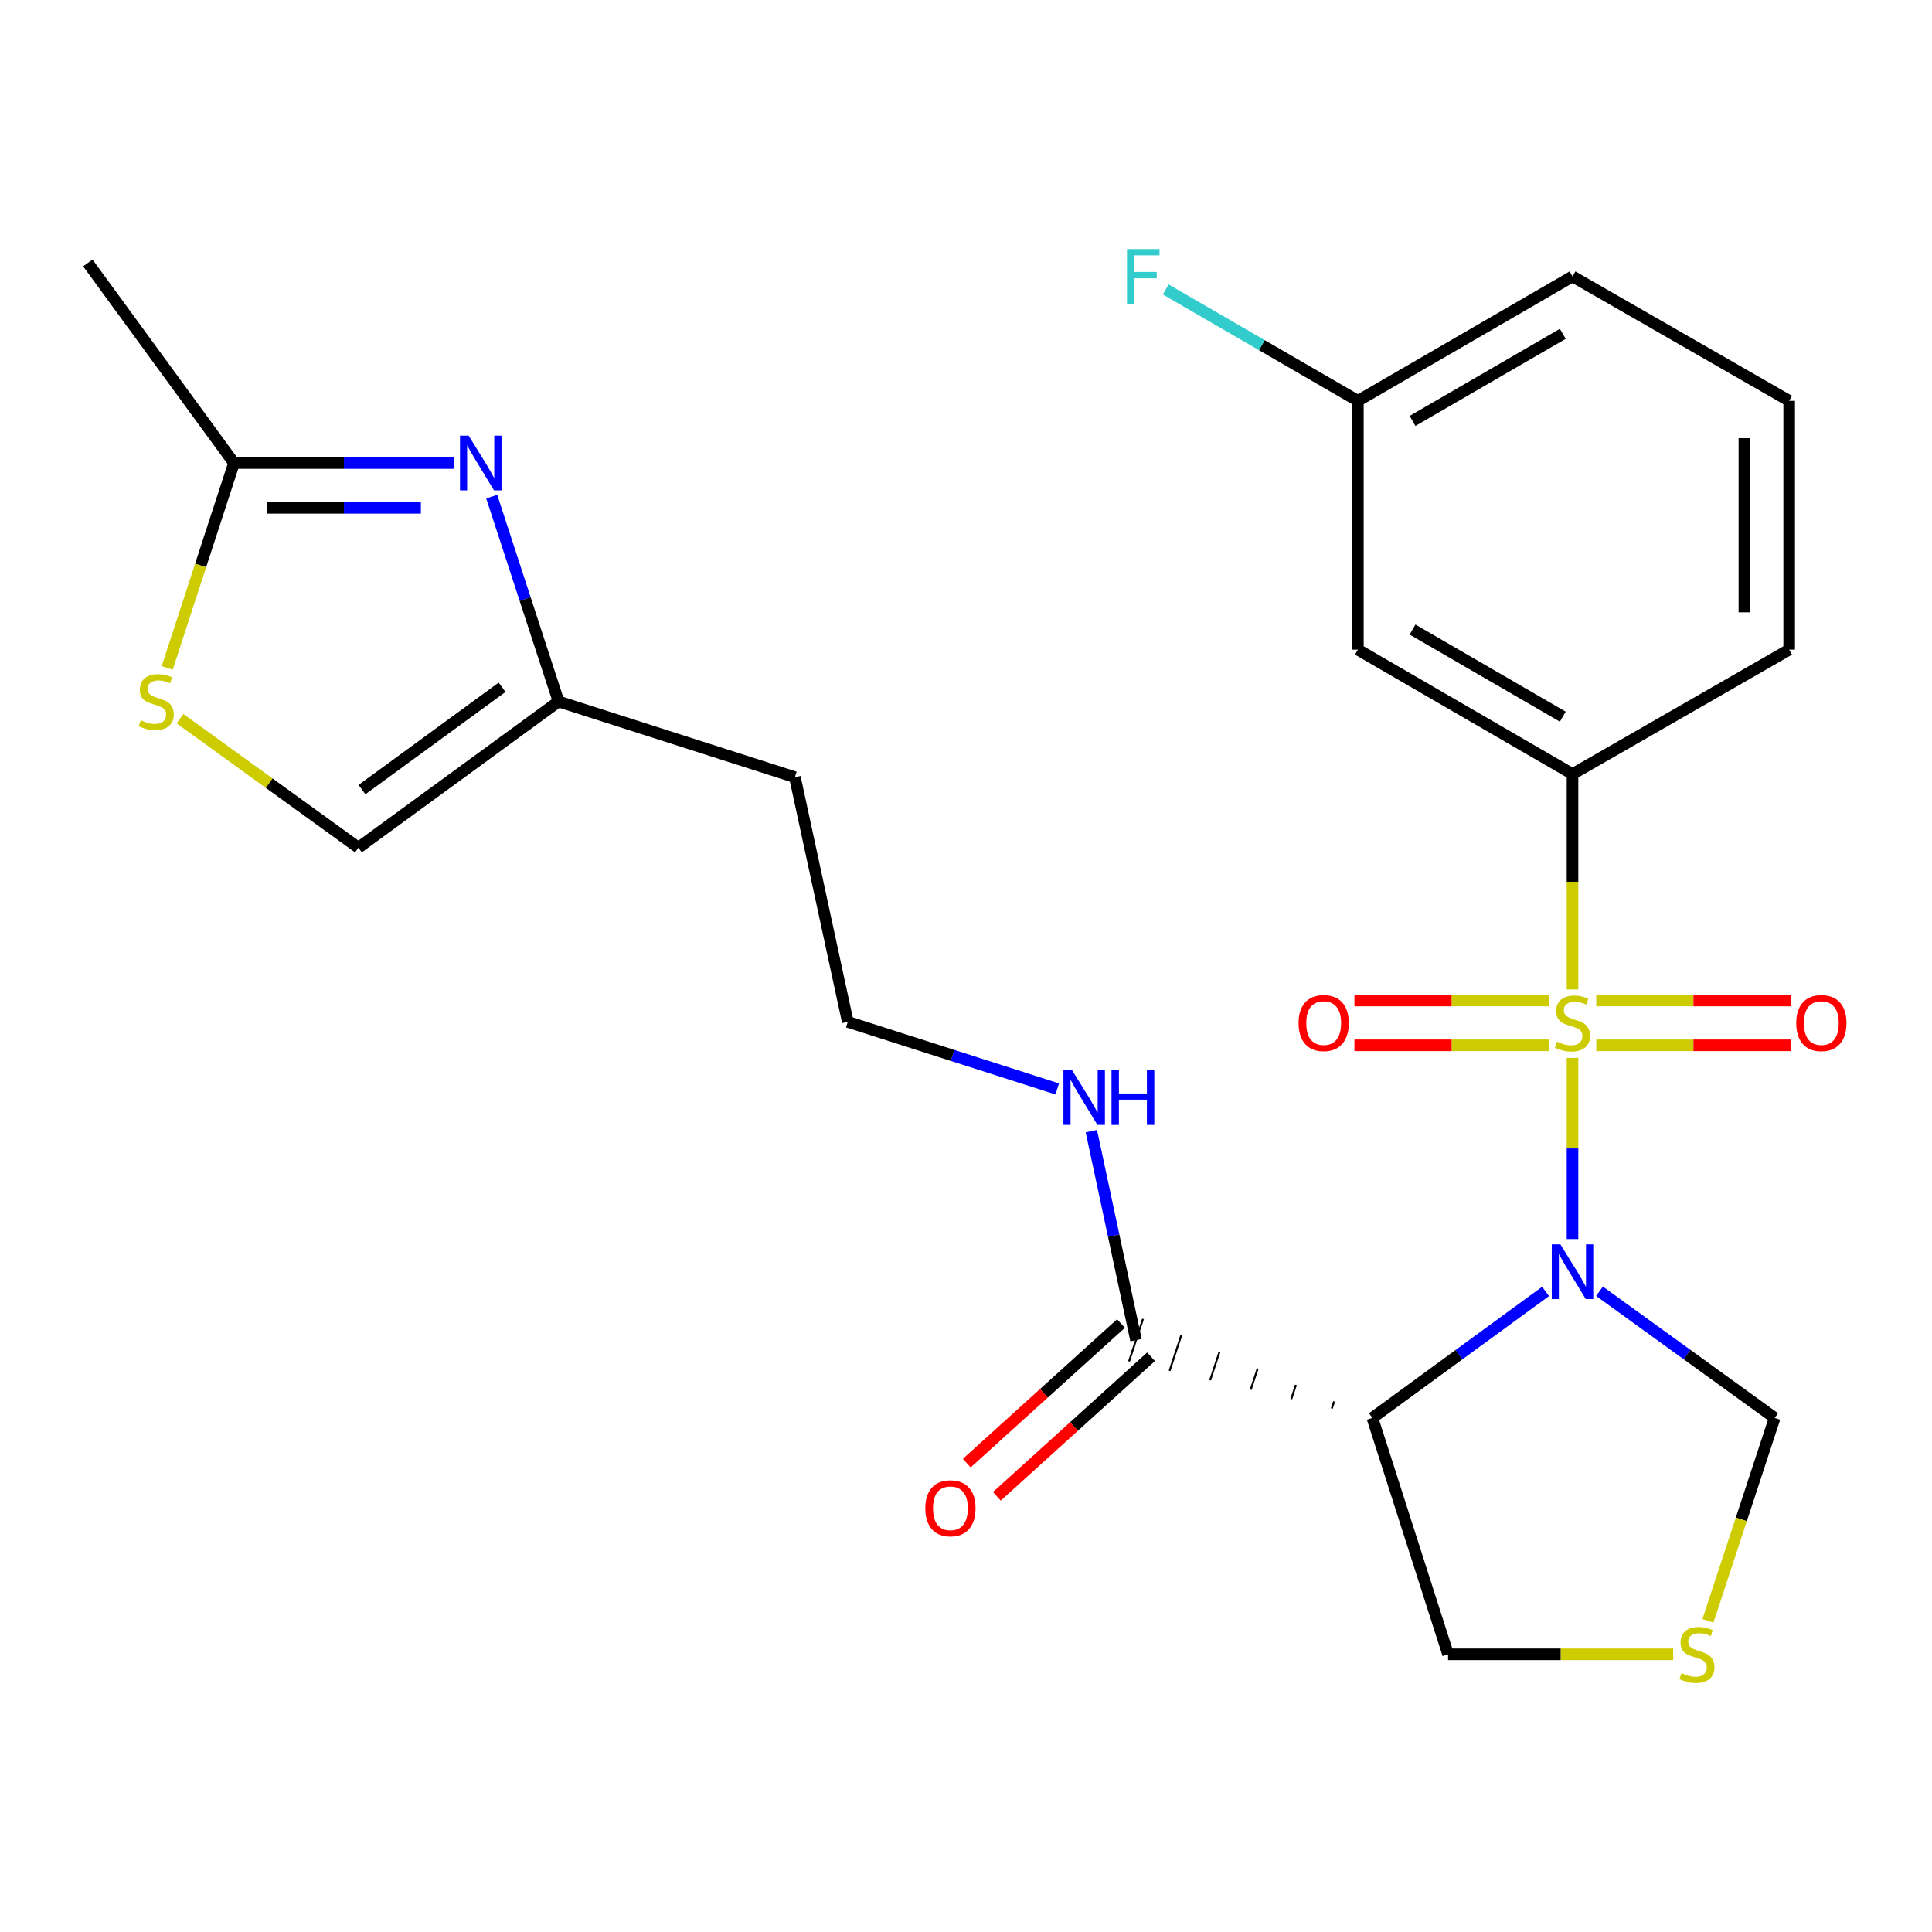 <?xml version='1.0' encoding='iso-8859-1'?>
<svg version='1.1' baseProfile='full'
              xmlns='http://www.w3.org/2000/svg'
                      xmlns:rdkit='http://www.rdkit.org/xml'
                      xmlns:xlink='http://www.w3.org/1999/xlink'
                  xml:space='preserve'
width='1000px' height='1000px' viewBox='0 0 1000 1000'>
<!-- END OF HEADER -->
<rect style='opacity:1.0;fill:#FFFFFF;stroke:none' width='1000' height='1000' x='0' y='0'> </rect>
<path class='bond-0' d='M 813.929,547.551 L 813.929,594.438' style='fill:none;fill-rule:evenodd;stroke:#CCCC00;stroke-width:6px;stroke-linecap:butt;stroke-linejoin:miter;stroke-opacity:1' />
<path class='bond-0' d='M 813.929,594.438 L 813.929,641.324' style='fill:none;fill-rule:evenodd;stroke:#0000FF;stroke-width:6px;stroke-linecap:butt;stroke-linejoin:miter;stroke-opacity:1' />
<path class='bond-2' d='M 813.929,512.112 L 813.929,456.388' style='fill:none;fill-rule:evenodd;stroke:#CCCC00;stroke-width:6px;stroke-linecap:butt;stroke-linejoin:miter;stroke-opacity:1' />
<path class='bond-2' d='M 813.929,456.388 L 813.929,400.664' style='fill:none;fill-rule:evenodd;stroke:#000000;stroke-width:6px;stroke-linecap:butt;stroke-linejoin:miter;stroke-opacity:1' />
<path class='bond-9' d='M 801.629,517.859 L 751.341,517.859' style='fill:none;fill-rule:evenodd;stroke:#CCCC00;stroke-width:6px;stroke-linecap:butt;stroke-linejoin:miter;stroke-opacity:1' />
<path class='bond-9' d='M 751.341,517.859 L 701.054,517.859' style='fill:none;fill-rule:evenodd;stroke:#FF0000;stroke-width:6px;stroke-linecap:butt;stroke-linejoin:miter;stroke-opacity:1' />
<path class='bond-9' d='M 801.629,541.043 L 751.341,541.043' style='fill:none;fill-rule:evenodd;stroke:#CCCC00;stroke-width:6px;stroke-linecap:butt;stroke-linejoin:miter;stroke-opacity:1' />
<path class='bond-9' d='M 751.341,541.043 L 701.054,541.043' style='fill:none;fill-rule:evenodd;stroke:#FF0000;stroke-width:6px;stroke-linecap:butt;stroke-linejoin:miter;stroke-opacity:1' />
<path class='bond-10' d='M 826.229,541.043 L 876.523,541.043' style='fill:none;fill-rule:evenodd;stroke:#CCCC00;stroke-width:6px;stroke-linecap:butt;stroke-linejoin:miter;stroke-opacity:1' />
<path class='bond-10' d='M 876.523,541.043 L 926.817,541.043' style='fill:none;fill-rule:evenodd;stroke:#FF0000;stroke-width:6px;stroke-linecap:butt;stroke-linejoin:miter;stroke-opacity:1' />
<path class='bond-10' d='M 826.229,517.859 L 876.523,517.859' style='fill:none;fill-rule:evenodd;stroke:#CCCC00;stroke-width:6px;stroke-linecap:butt;stroke-linejoin:miter;stroke-opacity:1' />
<path class='bond-10' d='M 876.523,517.859 L 926.817,517.859' style='fill:none;fill-rule:evenodd;stroke:#FF0000;stroke-width:6px;stroke-linecap:butt;stroke-linejoin:miter;stroke-opacity:1' />
<path class='bond-1' d='M 799.982,668.441 L 755.165,701.181' style='fill:none;fill-rule:evenodd;stroke:#0000FF;stroke-width:6px;stroke-linecap:butt;stroke-linejoin:miter;stroke-opacity:1' />
<path class='bond-1' d='M 755.165,701.181 L 710.348,733.922' style='fill:none;fill-rule:evenodd;stroke:#000000;stroke-width:6px;stroke-linecap:butt;stroke-linejoin:miter;stroke-opacity:1' />
<path class='bond-8' d='M 827.897,668.353 L 873.232,701.138' style='fill:none;fill-rule:evenodd;stroke:#0000FF;stroke-width:6px;stroke-linecap:butt;stroke-linejoin:miter;stroke-opacity:1' />
<path class='bond-8' d='M 873.232,701.138 L 918.566,733.922' style='fill:none;fill-rule:evenodd;stroke:#000000;stroke-width:6px;stroke-linecap:butt;stroke-linejoin:miter;stroke-opacity:1' />
<path class='bond-4' d='M 690.56,725.376 L 689.352,729.047' style='fill:none;fill-rule:evenodd;stroke:#000000;stroke-width:1.0px;stroke-linecap:butt;stroke-linejoin:miter;stroke-opacity:1' />
<path class='bond-4' d='M 670.773,716.831 L 668.357,724.171' style='fill:none;fill-rule:evenodd;stroke:#000000;stroke-width:1.0px;stroke-linecap:butt;stroke-linejoin:miter;stroke-opacity:1' />
<path class='bond-4' d='M 650.986,708.285 L 647.362,719.296' style='fill:none;fill-rule:evenodd;stroke:#000000;stroke-width:1.0px;stroke-linecap:butt;stroke-linejoin:miter;stroke-opacity:1' />
<path class='bond-4' d='M 631.198,699.739 L 626.367,714.421' style='fill:none;fill-rule:evenodd;stroke:#000000;stroke-width:1.0px;stroke-linecap:butt;stroke-linejoin:miter;stroke-opacity:1' />
<path class='bond-4' d='M 611.411,691.194 L 605.372,709.545' style='fill:none;fill-rule:evenodd;stroke:#000000;stroke-width:1.0px;stroke-linecap:butt;stroke-linejoin:miter;stroke-opacity:1' />
<path class='bond-4' d='M 591.624,682.648 L 584.377,704.67' style='fill:none;fill-rule:evenodd;stroke:#000000;stroke-width:1.0px;stroke-linecap:butt;stroke-linejoin:miter;stroke-opacity:1' />
<path class='bond-16' d='M 710.348,733.922 L 749.529,856.269' style='fill:none;fill-rule:evenodd;stroke:#000000;stroke-width:6px;stroke-linecap:butt;stroke-linejoin:miter;stroke-opacity:1' />
<path class='bond-13' d='M 813.929,400.664 L 702.839,336.251' style='fill:none;fill-rule:evenodd;stroke:#000000;stroke-width:6px;stroke-linecap:butt;stroke-linejoin:miter;stroke-opacity:1' />
<path class='bond-13' d='M 808.895,370.946 L 731.131,325.856' style='fill:none;fill-rule:evenodd;stroke:#000000;stroke-width:6px;stroke-linecap:butt;stroke-linejoin:miter;stroke-opacity:1' />
<path class='bond-21' d='M 813.929,400.664 L 926.075,336.251' style='fill:none;fill-rule:evenodd;stroke:#000000;stroke-width:6px;stroke-linecap:butt;stroke-linejoin:miter;stroke-opacity:1' />
<path class='bond-3' d='M 254.521,257.069 L 271.814,310.081' style='fill:none;fill-rule:evenodd;stroke:#0000FF;stroke-width:6px;stroke-linecap:butt;stroke-linejoin:miter;stroke-opacity:1' />
<path class='bond-3' d='M 271.814,310.081 L 289.106,363.093' style='fill:none;fill-rule:evenodd;stroke:#000000;stroke-width:6px;stroke-linecap:butt;stroke-linejoin:miter;stroke-opacity:1' />
<path class='bond-5' d='M 234.91,239.664 L 178.017,239.664' style='fill:none;fill-rule:evenodd;stroke:#0000FF;stroke-width:6px;stroke-linecap:butt;stroke-linejoin:miter;stroke-opacity:1' />
<path class='bond-5' d='M 178.017,239.664 L 121.125,239.664' style='fill:none;fill-rule:evenodd;stroke:#000000;stroke-width:6px;stroke-linecap:butt;stroke-linejoin:miter;stroke-opacity:1' />
<path class='bond-5' d='M 217.842,262.848 L 178.017,262.848' style='fill:none;fill-rule:evenodd;stroke:#0000FF;stroke-width:6px;stroke-linecap:butt;stroke-linejoin:miter;stroke-opacity:1' />
<path class='bond-5' d='M 178.017,262.848 L 138.193,262.848' style='fill:none;fill-rule:evenodd;stroke:#000000;stroke-width:6px;stroke-linecap:butt;stroke-linejoin:miter;stroke-opacity:1' />
<path class='bond-14' d='M 580.222,685.064 L 540.311,721.186' style='fill:none;fill-rule:evenodd;stroke:#000000;stroke-width:6px;stroke-linecap:butt;stroke-linejoin:miter;stroke-opacity:1' />
<path class='bond-14' d='M 540.311,721.186 L 500.401,757.307' style='fill:none;fill-rule:evenodd;stroke:#FF0000;stroke-width:6px;stroke-linecap:butt;stroke-linejoin:miter;stroke-opacity:1' />
<path class='bond-14' d='M 595.779,702.254 L 555.869,738.375' style='fill:none;fill-rule:evenodd;stroke:#000000;stroke-width:6px;stroke-linecap:butt;stroke-linejoin:miter;stroke-opacity:1' />
<path class='bond-14' d='M 555.869,738.375 L 515.959,774.496' style='fill:none;fill-rule:evenodd;stroke:#FF0000;stroke-width:6px;stroke-linecap:butt;stroke-linejoin:miter;stroke-opacity:1' />
<path class='bond-15' d='M 588,693.659 L 576.441,639.56' style='fill:none;fill-rule:evenodd;stroke:#000000;stroke-width:6px;stroke-linecap:butt;stroke-linejoin:miter;stroke-opacity:1' />
<path class='bond-15' d='M 576.441,639.56 L 564.882,585.462' style='fill:none;fill-rule:evenodd;stroke:#0000FF;stroke-width:6px;stroke-linecap:butt;stroke-linejoin:miter;stroke-opacity:1' />
<path class='bond-22' d='M 121.125,239.664 L 45.455,136.095' style='fill:none;fill-rule:evenodd;stroke:#000000;stroke-width:6px;stroke-linecap:butt;stroke-linejoin:miter;stroke-opacity:1' />
<path class='bond-27' d='M 121.125,239.664 L 103.831,292.695' style='fill:none;fill-rule:evenodd;stroke:#000000;stroke-width:6px;stroke-linecap:butt;stroke-linejoin:miter;stroke-opacity:1' />
<path class='bond-27' d='M 103.831,292.695 L 86.538,345.727' style='fill:none;fill-rule:evenodd;stroke:#CCCC00;stroke-width:6px;stroke-linecap:butt;stroke-linejoin:miter;stroke-opacity:1' />
<path class='bond-6' d='M 93.183,371.994 L 139.347,405.378' style='fill:none;fill-rule:evenodd;stroke:#CCCC00;stroke-width:6px;stroke-linecap:butt;stroke-linejoin:miter;stroke-opacity:1' />
<path class='bond-6' d='M 139.347,405.378 L 185.512,438.763' style='fill:none;fill-rule:evenodd;stroke:#000000;stroke-width:6px;stroke-linecap:butt;stroke-linejoin:miter;stroke-opacity:1' />
<path class='bond-7' d='M 289.106,363.093 L 411.441,402.274' style='fill:none;fill-rule:evenodd;stroke:#000000;stroke-width:6px;stroke-linecap:butt;stroke-linejoin:miter;stroke-opacity:1' />
<path class='bond-12' d='M 289.106,363.093 L 185.512,438.763' style='fill:none;fill-rule:evenodd;stroke:#000000;stroke-width:6px;stroke-linecap:butt;stroke-linejoin:miter;stroke-opacity:1' />
<path class='bond-12' d='M 259.892,355.722 L 187.376,408.691' style='fill:none;fill-rule:evenodd;stroke:#000000;stroke-width:6px;stroke-linecap:butt;stroke-linejoin:miter;stroke-opacity:1' />
<path class='bond-11' d='M 918.566,733.922 L 901.299,786.426' style='fill:none;fill-rule:evenodd;stroke:#000000;stroke-width:6px;stroke-linecap:butt;stroke-linejoin:miter;stroke-opacity:1' />
<path class='bond-11' d='M 901.299,786.426 L 884.032,838.93' style='fill:none;fill-rule:evenodd;stroke:#CCCC00;stroke-width:6px;stroke-linecap:butt;stroke-linejoin:miter;stroke-opacity:1' />
<path class='bond-25' d='M 866.029,856.269 L 807.779,856.269' style='fill:none;fill-rule:evenodd;stroke:#CCCC00;stroke-width:6px;stroke-linecap:butt;stroke-linejoin:miter;stroke-opacity:1' />
<path class='bond-25' d='M 807.779,856.269 L 749.529,856.269' style='fill:none;fill-rule:evenodd;stroke:#000000;stroke-width:6px;stroke-linecap:butt;stroke-linejoin:miter;stroke-opacity:1' />
<path class='bond-17' d='M 702.839,336.251 L 702.839,207.476' style='fill:none;fill-rule:evenodd;stroke:#000000;stroke-width:6px;stroke-linecap:butt;stroke-linejoin:miter;stroke-opacity:1' />
<path class='bond-19' d='M 547.219,563.624 L 493.015,546.267' style='fill:none;fill-rule:evenodd;stroke:#0000FF;stroke-width:6px;stroke-linecap:butt;stroke-linejoin:miter;stroke-opacity:1' />
<path class='bond-19' d='M 493.015,546.267 L 438.811,528.91' style='fill:none;fill-rule:evenodd;stroke:#000000;stroke-width:6px;stroke-linecap:butt;stroke-linejoin:miter;stroke-opacity:1' />
<path class='bond-20' d='M 702.839,207.476 L 653.109,178.647' style='fill:none;fill-rule:evenodd;stroke:#000000;stroke-width:6px;stroke-linecap:butt;stroke-linejoin:miter;stroke-opacity:1' />
<path class='bond-20' d='M 653.109,178.647 L 603.378,149.818' style='fill:none;fill-rule:evenodd;stroke:#33CCCC;stroke-width:6px;stroke-linecap:butt;stroke-linejoin:miter;stroke-opacity:1' />
<path class='bond-26' d='M 702.839,207.476 L 813.929,143.076' style='fill:none;fill-rule:evenodd;stroke:#000000;stroke-width:6px;stroke-linecap:butt;stroke-linejoin:miter;stroke-opacity:1' />
<path class='bond-26' d='M 731.13,217.874 L 808.893,172.794' style='fill:none;fill-rule:evenodd;stroke:#000000;stroke-width:6px;stroke-linecap:butt;stroke-linejoin:miter;stroke-opacity:1' />
<path class='bond-18' d='M 411.441,402.274 L 438.811,528.91' style='fill:none;fill-rule:evenodd;stroke:#000000;stroke-width:6px;stroke-linecap:butt;stroke-linejoin:miter;stroke-opacity:1' />
<path class='bond-23' d='M 926.075,336.251 L 926.075,207.476' style='fill:none;fill-rule:evenodd;stroke:#000000;stroke-width:6px;stroke-linecap:butt;stroke-linejoin:miter;stroke-opacity:1' />
<path class='bond-23' d='M 902.891,316.935 L 902.891,226.793' style='fill:none;fill-rule:evenodd;stroke:#000000;stroke-width:6px;stroke-linecap:butt;stroke-linejoin:miter;stroke-opacity:1' />
<path class='bond-24' d='M 926.075,207.476 L 813.929,143.076' style='fill:none;fill-rule:evenodd;stroke:#000000;stroke-width:6px;stroke-linecap:butt;stroke-linejoin:miter;stroke-opacity:1' />
<path  class='atom-0' d='M 805.929 539.171
Q 806.249 539.291, 807.569 539.851
Q 808.889 540.411, 810.329 540.771
Q 811.809 541.091, 813.249 541.091
Q 815.929 541.091, 817.489 539.811
Q 819.049 538.491, 819.049 536.211
Q 819.049 534.651, 818.249 533.691
Q 817.489 532.731, 816.289 532.211
Q 815.089 531.691, 813.089 531.091
Q 810.569 530.331, 809.049 529.611
Q 807.569 528.891, 806.489 527.371
Q 805.449 525.851, 805.449 523.291
Q 805.449 519.731, 807.849 517.531
Q 810.289 515.331, 815.089 515.331
Q 818.369 515.331, 822.089 516.891
L 821.169 519.971
Q 817.769 518.571, 815.209 518.571
Q 812.449 518.571, 810.929 519.731
Q 809.409 520.851, 809.449 522.811
Q 809.449 524.331, 810.209 525.251
Q 811.009 526.171, 812.129 526.691
Q 813.289 527.211, 815.209 527.811
Q 817.769 528.611, 819.289 529.411
Q 820.809 530.211, 821.889 531.851
Q 823.009 533.451, 823.009 536.211
Q 823.009 540.131, 820.369 542.251
Q 817.769 544.331, 813.409 544.331
Q 810.889 544.331, 808.969 543.771
Q 807.089 543.251, 804.849 542.331
L 805.929 539.171
' fill='#CCCC00'/>
<path  class='atom-1' d='M 807.669 644.092
L 816.949 659.092
Q 817.869 660.572, 819.349 663.252
Q 820.829 665.932, 820.909 666.092
L 820.909 644.092
L 824.669 644.092
L 824.669 672.412
L 820.789 672.412
L 810.829 656.012
Q 809.669 654.092, 808.429 651.892
Q 807.229 649.692, 806.869 649.012
L 806.869 672.412
L 803.189 672.412
L 803.189 644.092
L 807.669 644.092
' fill='#0000FF'/>
<path  class='atom-4' d='M 242.583 225.504
L 251.863 240.504
Q 252.783 241.984, 254.263 244.664
Q 255.743 247.344, 255.823 247.504
L 255.823 225.504
L 259.583 225.504
L 259.583 253.824
L 255.703 253.824
L 245.743 237.424
Q 244.583 235.504, 243.343 233.304
Q 242.143 231.104, 241.783 230.424
L 241.783 253.824
L 238.103 253.824
L 238.103 225.504
L 242.583 225.504
' fill='#0000FF'/>
<path  class='atom-7' d='M 72.875 372.813
Q 73.195 372.933, 74.515 373.493
Q 75.835 374.053, 77.275 374.413
Q 78.755 374.733, 80.195 374.733
Q 82.875 374.733, 84.435 373.453
Q 85.995 372.133, 85.995 369.853
Q 85.995 368.293, 85.195 367.333
Q 84.435 366.373, 83.235 365.853
Q 82.035 365.333, 80.035 364.733
Q 77.515 363.973, 75.995 363.253
Q 74.515 362.533, 73.435 361.013
Q 72.395 359.493, 72.395 356.933
Q 72.395 353.373, 74.795 351.173
Q 77.235 348.973, 82.035 348.973
Q 85.315 348.973, 89.035 350.533
L 88.115 353.613
Q 84.715 352.213, 82.155 352.213
Q 79.395 352.213, 77.875 353.373
Q 76.355 354.493, 76.395 356.453
Q 76.395 357.973, 77.155 358.893
Q 77.955 359.813, 79.075 360.333
Q 80.235 360.853, 82.155 361.453
Q 84.715 362.253, 86.235 363.053
Q 87.755 363.853, 88.835 365.493
Q 89.955 367.093, 89.955 369.853
Q 89.955 373.773, 87.315 375.893
Q 84.715 377.973, 80.355 377.973
Q 77.835 377.973, 75.915 377.413
Q 74.035 376.893, 71.795 375.973
L 72.875 372.813
' fill='#CCCC00'/>
<path  class='atom-10' d='M 672.141 529.531
Q 672.141 522.731, 675.501 518.931
Q 678.861 515.131, 685.141 515.131
Q 691.421 515.131, 694.781 518.931
Q 698.141 522.731, 698.141 529.531
Q 698.141 536.411, 694.741 540.331
Q 691.341 544.211, 685.141 544.211
Q 678.901 544.211, 675.501 540.331
Q 672.141 536.451, 672.141 529.531
M 685.141 541.011
Q 689.461 541.011, 691.781 538.131
Q 694.141 535.211, 694.141 529.531
Q 694.141 523.971, 691.781 521.171
Q 689.461 518.331, 685.141 518.331
Q 680.821 518.331, 678.461 521.131
Q 676.141 523.931, 676.141 529.531
Q 676.141 535.251, 678.461 538.131
Q 680.821 541.011, 685.141 541.011
' fill='#FF0000'/>
<path  class='atom-11' d='M 929.729 529.531
Q 929.729 522.731, 933.089 518.931
Q 936.449 515.131, 942.729 515.131
Q 949.009 515.131, 952.369 518.931
Q 955.729 522.731, 955.729 529.531
Q 955.729 536.411, 952.329 540.331
Q 948.929 544.211, 942.729 544.211
Q 936.489 544.211, 933.089 540.331
Q 929.729 536.451, 929.729 529.531
M 942.729 541.011
Q 947.049 541.011, 949.369 538.131
Q 951.729 535.211, 951.729 529.531
Q 951.729 523.971, 949.369 521.171
Q 947.049 518.331, 942.729 518.331
Q 938.409 518.331, 936.049 521.131
Q 933.729 523.931, 933.729 529.531
Q 933.729 535.251, 936.049 538.131
Q 938.409 541.011, 942.729 541.011
' fill='#FF0000'/>
<path  class='atom-12' d='M 870.329 865.989
Q 870.649 866.109, 871.969 866.669
Q 873.289 867.229, 874.729 867.589
Q 876.209 867.909, 877.649 867.909
Q 880.329 867.909, 881.889 866.629
Q 883.449 865.309, 883.449 863.029
Q 883.449 861.469, 882.649 860.509
Q 881.889 859.549, 880.689 859.029
Q 879.489 858.509, 877.489 857.909
Q 874.969 857.149, 873.449 856.429
Q 871.969 855.709, 870.889 854.189
Q 869.849 852.669, 869.849 850.109
Q 869.849 846.549, 872.249 844.349
Q 874.689 842.149, 879.489 842.149
Q 882.769 842.149, 886.489 843.709
L 885.569 846.789
Q 882.169 845.389, 879.609 845.389
Q 876.849 845.389, 875.329 846.549
Q 873.809 847.669, 873.849 849.629
Q 873.849 851.149, 874.609 852.069
Q 875.409 852.989, 876.529 853.509
Q 877.689 854.029, 879.609 854.629
Q 882.169 855.429, 883.689 856.229
Q 885.209 857.029, 886.289 858.669
Q 887.409 860.269, 887.409 863.029
Q 887.409 866.949, 884.769 869.069
Q 882.169 871.149, 877.809 871.149
Q 875.289 871.149, 873.369 870.589
Q 871.489 870.069, 869.249 869.149
L 870.329 865.989
' fill='#CCCC00'/>
<path  class='atom-15' d='M 478.941 780.679
Q 478.941 773.879, 482.301 770.079
Q 485.661 766.279, 491.941 766.279
Q 498.221 766.279, 501.581 770.079
Q 504.941 773.879, 504.941 780.679
Q 504.941 787.559, 501.541 791.479
Q 498.141 795.359, 491.941 795.359
Q 485.701 795.359, 482.301 791.479
Q 478.941 787.599, 478.941 780.679
M 491.941 792.159
Q 496.261 792.159, 498.581 789.279
Q 500.941 786.359, 500.941 780.679
Q 500.941 775.119, 498.581 772.319
Q 496.261 769.479, 491.941 769.479
Q 487.621 769.479, 485.261 772.279
Q 482.941 775.079, 482.941 780.679
Q 482.941 786.399, 485.261 789.279
Q 487.621 792.159, 491.941 792.159
' fill='#FF0000'/>
<path  class='atom-16' d='M 554.911 553.932
L 564.191 568.932
Q 565.111 570.412, 566.591 573.092
Q 568.071 575.772, 568.151 575.932
L 568.151 553.932
L 571.911 553.932
L 571.911 582.252
L 568.031 582.252
L 558.071 565.852
Q 556.911 563.932, 555.671 561.732
Q 554.471 559.532, 554.111 558.852
L 554.111 582.252
L 550.431 582.252
L 550.431 553.932
L 554.911 553.932
' fill='#0000FF'/>
<path  class='atom-16' d='M 575.311 553.932
L 579.151 553.932
L 579.151 565.972
L 593.631 565.972
L 593.631 553.932
L 597.471 553.932
L 597.471 582.252
L 593.631 582.252
L 593.631 569.172
L 579.151 569.172
L 579.151 582.252
L 575.311 582.252
L 575.311 553.932
' fill='#0000FF'/>
<path  class='atom-21' d='M 583.328 128.916
L 600.168 128.916
L 600.168 132.156
L 587.128 132.156
L 587.128 140.756
L 598.728 140.756
L 598.728 144.036
L 587.128 144.036
L 587.128 157.236
L 583.328 157.236
L 583.328 128.916
' fill='#33CCCC'/>
</svg>
